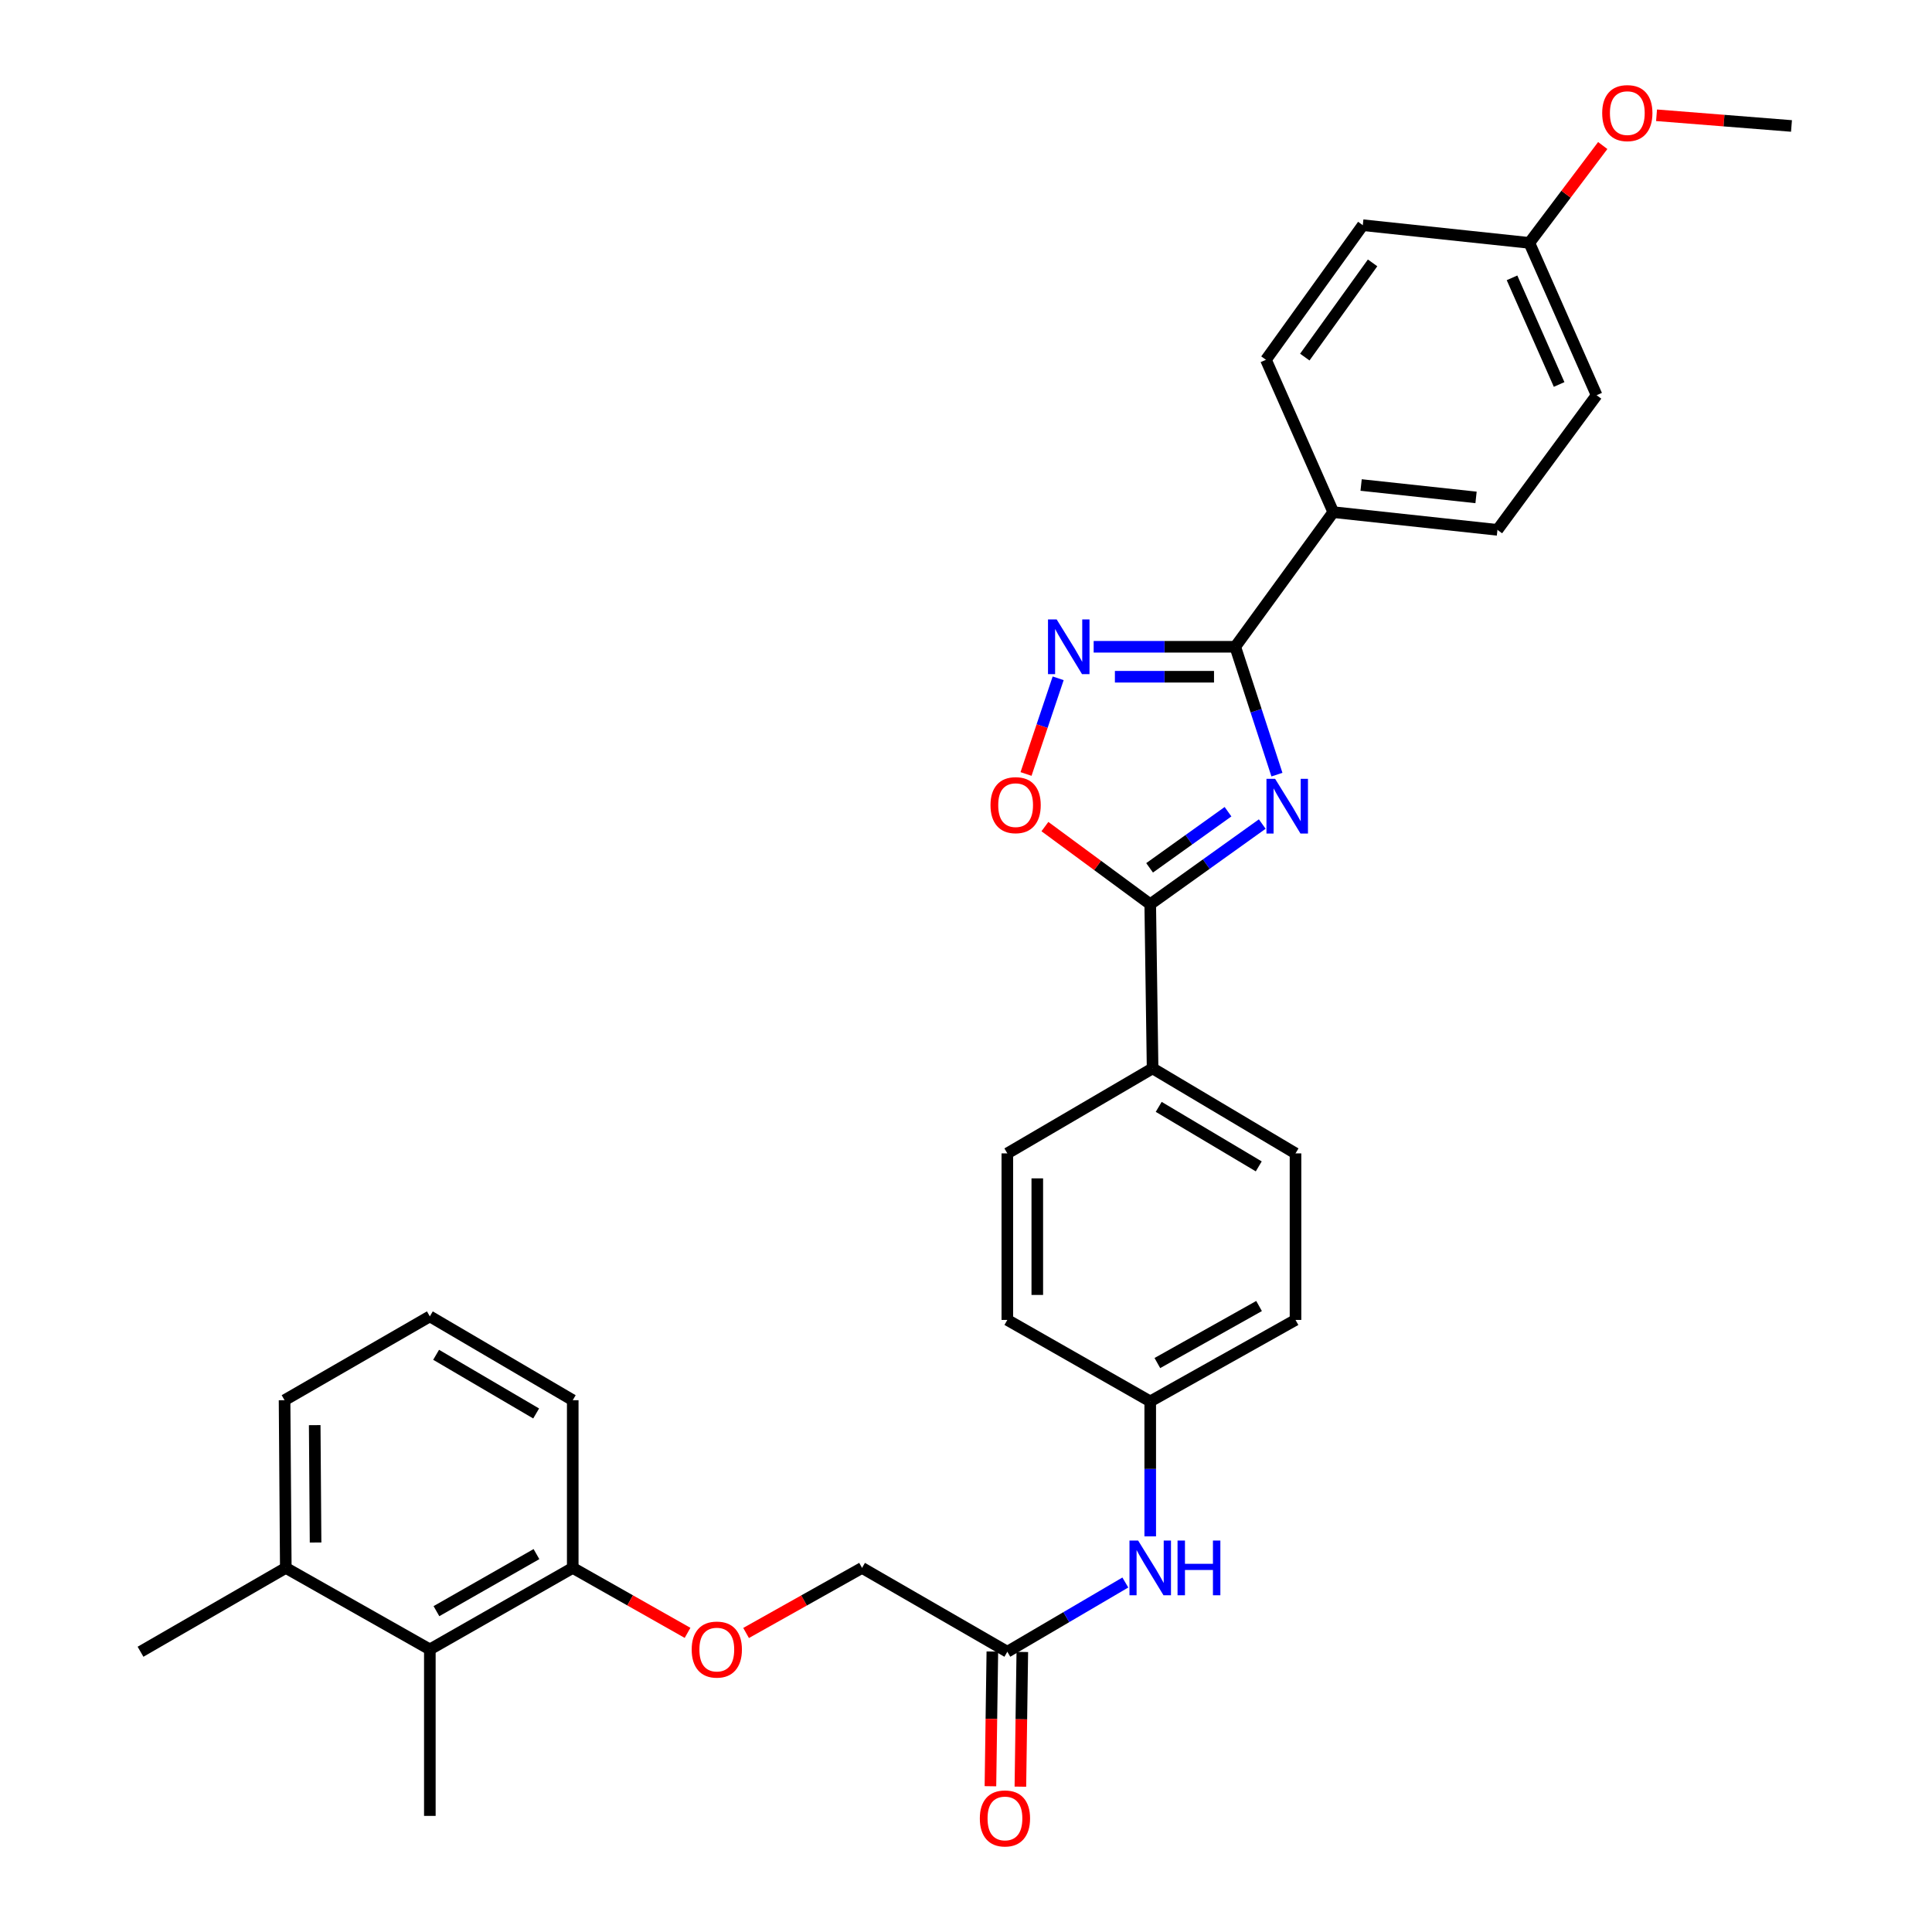 <?xml version='1.0' encoding='iso-8859-1'?>
<svg version='1.1' baseProfile='full'
              xmlns='http://www.w3.org/2000/svg'
                      xmlns:rdkit='http://www.rdkit.org/xml'
                      xmlns:xlink='http://www.w3.org/1999/xlink'
                  xml:space='preserve'
width='1000px' height='1000px' viewBox='0 0 1000 1000'>
<!-- END OF HEADER -->
<rect style='opacity:1.0;fill:#FFFFFF;stroke:none' width='1000' height='1000' x='0' y='0'> </rect>
<path class='bond-0' d='M 660.939,400.951 L 650.152,367.861' style='fill:none;fill-rule:evenodd;stroke:#0000FF;stroke-width:6px;stroke-linecap:butt;stroke-linejoin:miter;stroke-opacity:1' />
<path class='bond-0' d='M 650.152,367.861 L 639.364,334.77' style='fill:none;fill-rule:evenodd;stroke:#000000;stroke-width:6px;stroke-linecap:butt;stroke-linejoin:miter;stroke-opacity:1' />
<path class='bond-1' d='M 653.342,426.527 L 624.349,447.277' style='fill:none;fill-rule:evenodd;stroke:#0000FF;stroke-width:6px;stroke-linecap:butt;stroke-linejoin:miter;stroke-opacity:1' />
<path class='bond-1' d='M 624.349,447.277 L 595.356,468.026' style='fill:none;fill-rule:evenodd;stroke:#000000;stroke-width:6px;stroke-linecap:butt;stroke-linejoin:miter;stroke-opacity:1' />
<path class='bond-1' d='M 635.619,420.141 L 615.324,434.666' style='fill:none;fill-rule:evenodd;stroke:#0000FF;stroke-width:6px;stroke-linecap:butt;stroke-linejoin:miter;stroke-opacity:1' />
<path class='bond-1' d='M 615.324,434.666 L 595.029,449.19' style='fill:none;fill-rule:evenodd;stroke:#000000;stroke-width:6px;stroke-linecap:butt;stroke-linejoin:miter;stroke-opacity:1' />
<path class='bond-2' d='M 639.364,334.77 L 602.721,334.77' style='fill:none;fill-rule:evenodd;stroke:#000000;stroke-width:6px;stroke-linecap:butt;stroke-linejoin:miter;stroke-opacity:1' />
<path class='bond-2' d='M 602.721,334.77 L 566.078,334.77' style='fill:none;fill-rule:evenodd;stroke:#0000FF;stroke-width:6px;stroke-linecap:butt;stroke-linejoin:miter;stroke-opacity:1' />
<path class='bond-2' d='M 628.372,350.278 L 602.721,350.278' style='fill:none;fill-rule:evenodd;stroke:#000000;stroke-width:6px;stroke-linecap:butt;stroke-linejoin:miter;stroke-opacity:1' />
<path class='bond-2' d='M 602.721,350.278 L 577.071,350.278' style='fill:none;fill-rule:evenodd;stroke:#0000FF;stroke-width:6px;stroke-linecap:butt;stroke-linejoin:miter;stroke-opacity:1' />
<path class='bond-4' d='M 639.364,334.77 L 690.101,265.079' style='fill:none;fill-rule:evenodd;stroke:#000000;stroke-width:6px;stroke-linecap:butt;stroke-linejoin:miter;stroke-opacity:1' />
<path class='bond-3' d='M 595.356,468.026 L 568.102,447.933' style='fill:none;fill-rule:evenodd;stroke:#000000;stroke-width:6px;stroke-linecap:butt;stroke-linejoin:miter;stroke-opacity:1' />
<path class='bond-3' d='M 568.102,447.933 L 540.847,427.84' style='fill:none;fill-rule:evenodd;stroke:#FF0000;stroke-width:6px;stroke-linecap:butt;stroke-linejoin:miter;stroke-opacity:1' />
<path class='bond-5' d='M 595.356,468.026 L 596.58,552.984' style='fill:none;fill-rule:evenodd;stroke:#000000;stroke-width:6px;stroke-linecap:butt;stroke-linejoin:miter;stroke-opacity:1' />
<path class='bond-31' d='M 547.703,351.09 L 539.388,375.85' style='fill:none;fill-rule:evenodd;stroke:#0000FF;stroke-width:6px;stroke-linecap:butt;stroke-linejoin:miter;stroke-opacity:1' />
<path class='bond-31' d='M 539.388,375.85 L 531.073,400.611' style='fill:none;fill-rule:evenodd;stroke:#FF0000;stroke-width:6px;stroke-linecap:butt;stroke-linejoin:miter;stroke-opacity:1' />
<path class='bond-15' d='M 690.101,265.079 L 775.076,274.255' style='fill:none;fill-rule:evenodd;stroke:#000000;stroke-width:6px;stroke-linecap:butt;stroke-linejoin:miter;stroke-opacity:1' />
<path class='bond-15' d='M 704.512,251.037 L 763.995,257.46' style='fill:none;fill-rule:evenodd;stroke:#000000;stroke-width:6px;stroke-linecap:butt;stroke-linejoin:miter;stroke-opacity:1' />
<path class='bond-16' d='M 690.101,265.079 L 655.251,186.221' style='fill:none;fill-rule:evenodd;stroke:#000000;stroke-width:6px;stroke-linecap:butt;stroke-linejoin:miter;stroke-opacity:1' />
<path class='bond-13' d='M 596.58,552.984 L 670.553,596.992' style='fill:none;fill-rule:evenodd;stroke:#000000;stroke-width:6px;stroke-linecap:butt;stroke-linejoin:miter;stroke-opacity:1' />
<path class='bond-13' d='M 599.747,572.913 L 651.528,603.718' style='fill:none;fill-rule:evenodd;stroke:#000000;stroke-width:6px;stroke-linecap:butt;stroke-linejoin:miter;stroke-opacity:1' />
<path class='bond-14' d='M 596.58,552.984 L 521.392,596.992' style='fill:none;fill-rule:evenodd;stroke:#000000;stroke-width:6px;stroke-linecap:butt;stroke-linejoin:miter;stroke-opacity:1' />
<path class='bond-6' d='M 521.392,854.94 L 551.932,837.022' style='fill:none;fill-rule:evenodd;stroke:#000000;stroke-width:6px;stroke-linecap:butt;stroke-linejoin:miter;stroke-opacity:1' />
<path class='bond-6' d='M 551.932,837.022 L 582.473,819.103' style='fill:none;fill-rule:evenodd;stroke:#0000FF;stroke-width:6px;stroke-linecap:butt;stroke-linejoin:miter;stroke-opacity:1' />
<path class='bond-11' d='M 513.639,854.829 L 513.141,889.691' style='fill:none;fill-rule:evenodd;stroke:#000000;stroke-width:6px;stroke-linecap:butt;stroke-linejoin:miter;stroke-opacity:1' />
<path class='bond-11' d='M 513.141,889.691 L 512.643,924.552' style='fill:none;fill-rule:evenodd;stroke:#FF0000;stroke-width:6px;stroke-linecap:butt;stroke-linejoin:miter;stroke-opacity:1' />
<path class='bond-11' d='M 529.145,855.051 L 528.647,889.912' style='fill:none;fill-rule:evenodd;stroke:#000000;stroke-width:6px;stroke-linecap:butt;stroke-linejoin:miter;stroke-opacity:1' />
<path class='bond-11' d='M 528.647,889.912 L 528.149,924.774' style='fill:none;fill-rule:evenodd;stroke:#FF0000;stroke-width:6px;stroke-linecap:butt;stroke-linejoin:miter;stroke-opacity:1' />
<path class='bond-17' d='M 521.392,854.94 L 446.196,811.544' style='fill:none;fill-rule:evenodd;stroke:#000000;stroke-width:6px;stroke-linecap:butt;stroke-linejoin:miter;stroke-opacity:1' />
<path class='bond-7' d='M 222.486,853.734 L 296.45,811.544' style='fill:none;fill-rule:evenodd;stroke:#000000;stroke-width:6px;stroke-linecap:butt;stroke-linejoin:miter;stroke-opacity:1' />
<path class='bond-7' d='M 225.897,833.935 L 277.672,804.402' style='fill:none;fill-rule:evenodd;stroke:#000000;stroke-width:6px;stroke-linecap:butt;stroke-linejoin:miter;stroke-opacity:1' />
<path class='bond-12' d='M 222.486,853.734 L 147.927,811.544' style='fill:none;fill-rule:evenodd;stroke:#000000;stroke-width:6px;stroke-linecap:butt;stroke-linejoin:miter;stroke-opacity:1' />
<path class='bond-26' d='M 222.486,853.734 L 222.486,939.906' style='fill:none;fill-rule:evenodd;stroke:#000000;stroke-width:6px;stroke-linecap:butt;stroke-linejoin:miter;stroke-opacity:1' />
<path class='bond-8' d='M 595.356,795.229 L 595.356,760.296' style='fill:none;fill-rule:evenodd;stroke:#0000FF;stroke-width:6px;stroke-linecap:butt;stroke-linejoin:miter;stroke-opacity:1' />
<path class='bond-8' d='M 595.356,760.296 L 595.356,725.363' style='fill:none;fill-rule:evenodd;stroke:#000000;stroke-width:6px;stroke-linecap:butt;stroke-linejoin:miter;stroke-opacity:1' />
<path class='bond-9' d='M 296.45,811.544 L 326.163,828.355' style='fill:none;fill-rule:evenodd;stroke:#000000;stroke-width:6px;stroke-linecap:butt;stroke-linejoin:miter;stroke-opacity:1' />
<path class='bond-9' d='M 326.163,828.355 L 355.875,845.167' style='fill:none;fill-rule:evenodd;stroke:#FF0000;stroke-width:6px;stroke-linecap:butt;stroke-linejoin:miter;stroke-opacity:1' />
<path class='bond-27' d='M 296.45,811.544 L 296.45,724.743' style='fill:none;fill-rule:evenodd;stroke:#000000;stroke-width:6px;stroke-linecap:butt;stroke-linejoin:miter;stroke-opacity:1' />
<path class='bond-10' d='M 386.172,845.229 L 416.184,828.386' style='fill:none;fill-rule:evenodd;stroke:#FF0000;stroke-width:6px;stroke-linecap:butt;stroke-linejoin:miter;stroke-opacity:1' />
<path class='bond-10' d='M 416.184,828.386 L 446.196,811.544' style='fill:none;fill-rule:evenodd;stroke:#000000;stroke-width:6px;stroke-linecap:butt;stroke-linejoin:miter;stroke-opacity:1' />
<path class='bond-29' d='M 147.927,811.544 L 72.731,854.94' style='fill:none;fill-rule:evenodd;stroke:#000000;stroke-width:6px;stroke-linecap:butt;stroke-linejoin:miter;stroke-opacity:1' />
<path class='bond-34' d='M 147.927,811.544 L 147.29,724.743' style='fill:none;fill-rule:evenodd;stroke:#000000;stroke-width:6px;stroke-linecap:butt;stroke-linejoin:miter;stroke-opacity:1' />
<path class='bond-34' d='M 163.339,798.41 L 162.893,737.649' style='fill:none;fill-rule:evenodd;stroke:#000000;stroke-width:6px;stroke-linecap:butt;stroke-linejoin:miter;stroke-opacity:1' />
<path class='bond-21' d='M 670.553,596.992 L 670.553,683.19' style='fill:none;fill-rule:evenodd;stroke:#000000;stroke-width:6px;stroke-linecap:butt;stroke-linejoin:miter;stroke-opacity:1' />
<path class='bond-20' d='M 521.392,596.992 L 521.392,683.19' style='fill:none;fill-rule:evenodd;stroke:#000000;stroke-width:6px;stroke-linecap:butt;stroke-linejoin:miter;stroke-opacity:1' />
<path class='bond-20' d='M 536.9,609.921 L 536.9,670.26' style='fill:none;fill-rule:evenodd;stroke:#000000;stroke-width:6px;stroke-linecap:butt;stroke-linejoin:miter;stroke-opacity:1' />
<path class='bond-23' d='M 775.076,274.255 L 826.407,204.564' style='fill:none;fill-rule:evenodd;stroke:#000000;stroke-width:6px;stroke-linecap:butt;stroke-linejoin:miter;stroke-opacity:1' />
<path class='bond-22' d='M 655.251,186.221 L 705.385,116.556' style='fill:none;fill-rule:evenodd;stroke:#000000;stroke-width:6px;stroke-linecap:butt;stroke-linejoin:miter;stroke-opacity:1' />
<path class='bond-22' d='M 675.359,184.83 L 710.452,136.065' style='fill:none;fill-rule:evenodd;stroke:#000000;stroke-width:6px;stroke-linecap:butt;stroke-linejoin:miter;stroke-opacity:1' />
<path class='bond-18' d='M 595.356,725.363 L 521.392,683.19' style='fill:none;fill-rule:evenodd;stroke:#000000;stroke-width:6px;stroke-linecap:butt;stroke-linejoin:miter;stroke-opacity:1' />
<path class='bond-32' d='M 595.356,725.363 L 670.553,683.19' style='fill:none;fill-rule:evenodd;stroke:#000000;stroke-width:6px;stroke-linecap:butt;stroke-linejoin:miter;stroke-opacity:1' />
<path class='bond-32' d='M 599.05,705.511 L 651.687,675.99' style='fill:none;fill-rule:evenodd;stroke:#000000;stroke-width:6px;stroke-linecap:butt;stroke-linejoin:miter;stroke-opacity:1' />
<path class='bond-19' d='M 791.583,125.715 L 705.385,116.556' style='fill:none;fill-rule:evenodd;stroke:#000000;stroke-width:6px;stroke-linecap:butt;stroke-linejoin:miter;stroke-opacity:1' />
<path class='bond-24' d='M 791.583,125.715 L 810.58,100.521' style='fill:none;fill-rule:evenodd;stroke:#000000;stroke-width:6px;stroke-linecap:butt;stroke-linejoin:miter;stroke-opacity:1' />
<path class='bond-24' d='M 810.58,100.521 L 829.577,75.328' style='fill:none;fill-rule:evenodd;stroke:#FF0000;stroke-width:6px;stroke-linecap:butt;stroke-linejoin:miter;stroke-opacity:1' />
<path class='bond-33' d='M 791.583,125.715 L 826.407,204.564' style='fill:none;fill-rule:evenodd;stroke:#000000;stroke-width:6px;stroke-linecap:butt;stroke-linejoin:miter;stroke-opacity:1' />
<path class='bond-33' d='M 782.621,143.807 L 806.998,199.002' style='fill:none;fill-rule:evenodd;stroke:#000000;stroke-width:6px;stroke-linecap:butt;stroke-linejoin:miter;stroke-opacity:1' />
<path class='bond-30' d='M 857.425,59.662 L 892.347,62.431' style='fill:none;fill-rule:evenodd;stroke:#FF0000;stroke-width:6px;stroke-linecap:butt;stroke-linejoin:miter;stroke-opacity:1' />
<path class='bond-30' d='M 892.347,62.431 L 927.269,65.199' style='fill:none;fill-rule:evenodd;stroke:#000000;stroke-width:6px;stroke-linecap:butt;stroke-linejoin:miter;stroke-opacity:1' />
<path class='bond-25' d='M 222.486,681.355 L 296.45,724.743' style='fill:none;fill-rule:evenodd;stroke:#000000;stroke-width:6px;stroke-linecap:butt;stroke-linejoin:miter;stroke-opacity:1' />
<path class='bond-25' d='M 225.734,701.239 L 277.509,731.611' style='fill:none;fill-rule:evenodd;stroke:#000000;stroke-width:6px;stroke-linecap:butt;stroke-linejoin:miter;stroke-opacity:1' />
<path class='bond-28' d='M 222.486,681.355 L 147.29,724.743' style='fill:none;fill-rule:evenodd;stroke:#000000;stroke-width:6px;stroke-linecap:butt;stroke-linejoin:miter;stroke-opacity:1' />
<path  class='atom-0' d='M 660.002 403.121
L 669.282 418.121
Q 670.202 419.601, 671.682 422.281
Q 673.162 424.961, 673.242 425.121
L 673.242 403.121
L 677.002 403.121
L 677.002 431.441
L 673.122 431.441
L 663.162 415.041
Q 662.002 413.121, 660.762 410.921
Q 659.562 408.721, 659.202 408.041
L 659.202 431.441
L 655.522 431.441
L 655.522 403.121
L 660.002 403.121
' fill='#0000FF'/>
<path  class='atom-3' d='M 546.924 320.61
L 556.204 335.61
Q 557.124 337.09, 558.604 339.77
Q 560.084 342.45, 560.164 342.61
L 560.164 320.61
L 563.924 320.61
L 563.924 348.93
L 560.044 348.93
L 550.084 332.53
Q 548.924 330.61, 547.684 328.41
Q 546.484 326.21, 546.124 325.53
L 546.124 348.93
L 542.444 348.93
L 542.444 320.61
L 546.924 320.61
' fill='#0000FF'/>
<path  class='atom-4' d='M 512.683 416.74
Q 512.683 409.94, 516.043 406.14
Q 519.403 402.34, 525.683 402.34
Q 531.963 402.34, 535.323 406.14
Q 538.683 409.94, 538.683 416.74
Q 538.683 423.62, 535.283 427.54
Q 531.883 431.42, 525.683 431.42
Q 519.443 431.42, 516.043 427.54
Q 512.683 423.66, 512.683 416.74
M 525.683 428.22
Q 530.003 428.22, 532.323 425.34
Q 534.683 422.42, 534.683 416.74
Q 534.683 411.18, 532.323 408.38
Q 530.003 405.54, 525.683 405.54
Q 521.363 405.54, 519.003 408.34
Q 516.683 411.14, 516.683 416.74
Q 516.683 422.46, 519.003 425.34
Q 521.363 428.22, 525.683 428.22
' fill='#FF0000'/>
<path  class='atom-9' d='M 589.096 797.384
L 598.376 812.384
Q 599.296 813.864, 600.776 816.544
Q 602.256 819.224, 602.336 819.384
L 602.336 797.384
L 606.096 797.384
L 606.096 825.704
L 602.216 825.704
L 592.256 809.304
Q 591.096 807.384, 589.856 805.184
Q 588.656 802.984, 588.296 802.304
L 588.296 825.704
L 584.616 825.704
L 584.616 797.384
L 589.096 797.384
' fill='#0000FF'/>
<path  class='atom-9' d='M 609.496 797.384
L 613.336 797.384
L 613.336 809.424
L 627.816 809.424
L 627.816 797.384
L 631.656 797.384
L 631.656 825.704
L 627.816 825.704
L 627.816 812.624
L 613.336 812.624
L 613.336 825.704
L 609.496 825.704
L 609.496 797.384
' fill='#0000FF'/>
<path  class='atom-11' d='M 358.017 853.814
Q 358.017 847.014, 361.377 843.214
Q 364.737 839.414, 371.017 839.414
Q 377.297 839.414, 380.657 843.214
Q 384.017 847.014, 384.017 853.814
Q 384.017 860.694, 380.617 864.614
Q 377.217 868.494, 371.017 868.494
Q 364.777 868.494, 361.377 864.614
Q 358.017 860.734, 358.017 853.814
M 371.017 865.294
Q 375.337 865.294, 377.657 862.414
Q 380.017 859.494, 380.017 853.814
Q 380.017 848.254, 377.657 845.454
Q 375.337 842.614, 371.017 842.614
Q 366.697 842.614, 364.337 845.414
Q 362.017 848.214, 362.017 853.814
Q 362.017 859.534, 364.337 862.414
Q 366.697 865.294, 371.017 865.294
' fill='#FF0000'/>
<path  class='atom-12' d='M 507.16 941.218
Q 507.16 934.418, 510.52 930.618
Q 513.88 926.818, 520.16 926.818
Q 526.44 926.818, 529.8 930.618
Q 533.16 934.418, 533.16 941.218
Q 533.16 948.098, 529.76 952.018
Q 526.36 955.898, 520.16 955.898
Q 513.92 955.898, 510.52 952.018
Q 507.16 948.138, 507.16 941.218
M 520.16 952.698
Q 524.48 952.698, 526.8 949.818
Q 529.16 946.898, 529.16 941.218
Q 529.16 935.658, 526.8 932.858
Q 524.48 930.018, 520.16 930.018
Q 515.84 930.018, 513.48 932.818
Q 511.16 935.618, 511.16 941.218
Q 511.16 946.938, 513.48 949.818
Q 515.84 952.698, 520.16 952.698
' fill='#FF0000'/>
<path  class='atom-25' d='M 829.294 58.542
Q 829.294 51.742, 832.654 47.942
Q 836.014 44.142, 842.294 44.142
Q 848.574 44.142, 851.934 47.942
Q 855.294 51.742, 855.294 58.542
Q 855.294 65.422, 851.894 69.342
Q 848.494 73.222, 842.294 73.222
Q 836.054 73.222, 832.654 69.342
Q 829.294 65.462, 829.294 58.542
M 842.294 70.022
Q 846.614 70.022, 848.934 67.142
Q 851.294 64.222, 851.294 58.542
Q 851.294 52.982, 848.934 50.182
Q 846.614 47.342, 842.294 47.342
Q 837.974 47.342, 835.614 50.142
Q 833.294 52.942, 833.294 58.542
Q 833.294 64.262, 835.614 67.142
Q 837.974 70.022, 842.294 70.022
' fill='#FF0000'/>
</svg>
